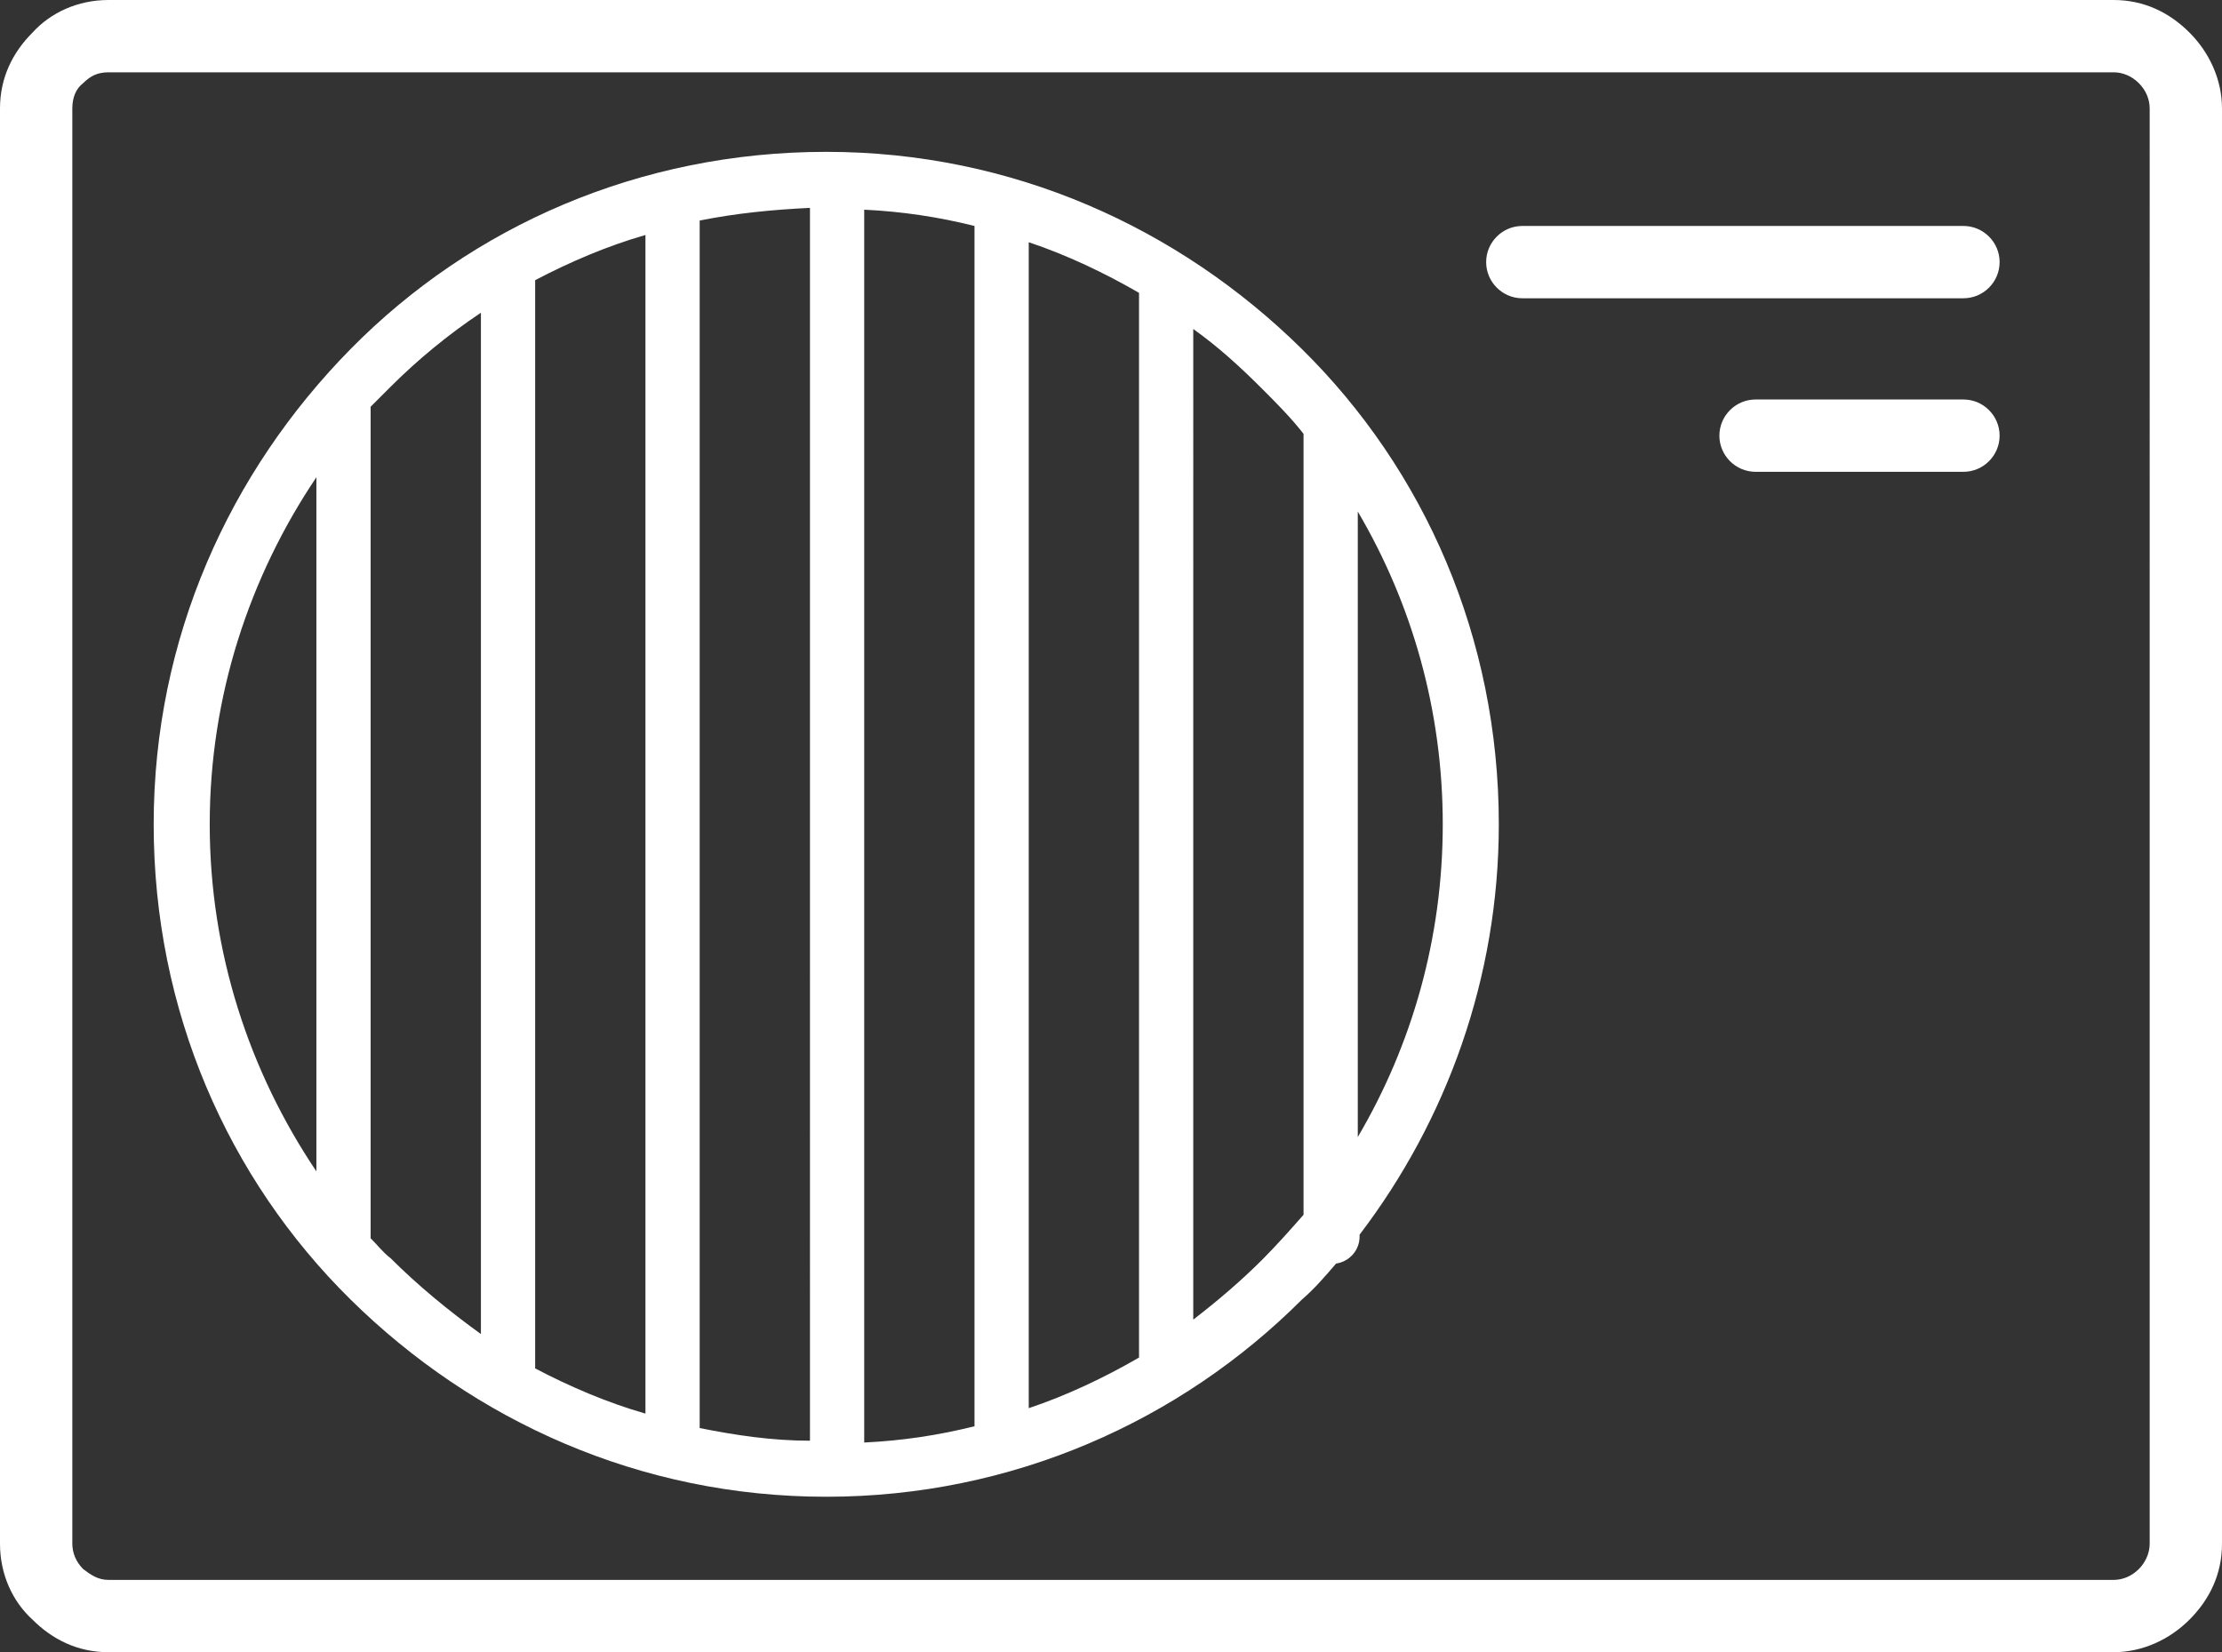 <svg xmlns="http://www.w3.org/2000/svg" xmlns:xlink="http://www.w3.org/1999/xlink" id="Layer_1" x="0px" y="0px" viewBox="0 0 122.9 91.4" style="enable-background:new 0 0 122.9 91.4;" xml:space="preserve"><rect x="0" y="0" width="122.9" height="91.4" fill="#333333" stroke="none"/><style type="text/css">	.st0{fill:#FFFFFF;}</style><g>	<path class="st0" d="M97.1,26.1c-1.1,0-2-0.9-2-2s0.9-2,2-2h11.5c1.1,0,2,0.9,2,2s-0.9,2-2,2H97.1L97.1,26.1z M6,0h110.9  c1.7,0,3.1,0.7,4.2,1.8s1.8,2.6,1.8,4.2v79.4c0,1.7-0.7,3.1-1.8,4.2s-2.6,1.8-4.2,1.8H6c-1.7,0-3.1-0.7-4.2-1.8  C0.7,88.6,0,87.1,0,85.4V6c0-1.7,0.7-3.1,1.8-4.2C2.8,0.7,4.3,0,6,0L6,0z M116.9,4H6C5.4,4,5,4.2,4.6,4.6C4.2,4.9,4,5.4,4,6v79.4  c0,0.5,0.2,1,0.6,1.4C5,87.1,5.4,87.4,6,87.4h110.9c0.5,0,1-0.2,1.4-0.6c0.3-0.3,0.6-0.8,0.6-1.4V6c0-0.5-0.2-1-0.6-1.4  C117.9,4.2,117.4,4,116.9,4L116.9,4z M45.7,8.4c10.3,0,19.5,4.2,26.3,10.9s10.9,16,10.9,26.3c0,8.5-2.9,16.4-7.7,22.7v0.1  c0,0.8-0.6,1.4-1.3,1.5c-0.6,0.7-1.2,1.4-1.9,2c-6.7,6.7-16,10.9-26.3,10.9s-19.5-4.2-26.3-10.9S8.5,55.9,8.5,45.6  s4.2-19.5,10.9-26.3S35.4,8.4,45.7,8.4L45.7,8.4L45.7,8.4z M69.8,21.5c-1.2-1.2-2.4-2.3-3.8-3.3V73c1.3-1,2.6-2.1,3.8-3.3  c0.8-0.8,1.6-1.7,2.3-2.5v-43c0-0.1,0-0.1,0-0.2C71.4,23.1,70.6,22.3,69.8,21.5L69.8,21.5L69.8,21.5z M63,16.2  c-1.9-1.1-4-2.1-6.1-2.8v64.5c2.1-0.7,4.2-1.7,6.1-2.8V16.5C63,16.4,63,16.3,63,16.2L63,16.2z M53.9,12.5c-2-0.5-4-0.8-6.1-0.9  v68.2c2.1-0.1,4.1-0.4,6.1-0.9V12.5L53.9,12.5z M44.8,11.5c-2.1,0.1-4.1,0.3-6.1,0.7V79c2,0.4,4,0.7,6.1,0.7V11.5L44.8,11.5z   M35.7,13c-2.1,0.6-4.2,1.5-6.1,2.5v60.2c1.9,1,4,1.9,6.1,2.5V13L35.7,13L35.7,13z M26.6,17.3c-1.8,1.2-3.5,2.6-5,4.1  c-0.4,0.4-0.7,0.7-1.1,1.1v0v46c0.4,0.4,0.7,0.8,1.1,1.1c1.5,1.5,3.2,2.9,5,4.2V17.3L26.6,17.3L26.6,17.3z M17.5,26.4  c-3.7,5.5-5.9,12.1-5.9,19.2s2.2,13.7,5.9,19.2V26.4L17.5,26.4z M75.1,62.9c3-5.1,4.7-11,4.7-17.3s-1.7-12.2-4.7-17.3V62.9  L75.1,62.9L75.1,62.9z M84.2,16.5c-1.1,0-2-0.9-2-2s0.9-2,2-2h24.4c1.1,0,2,0.9,2,2s-0.9,2-2,2H84.2L84.2,16.5z"></path></g></svg>
